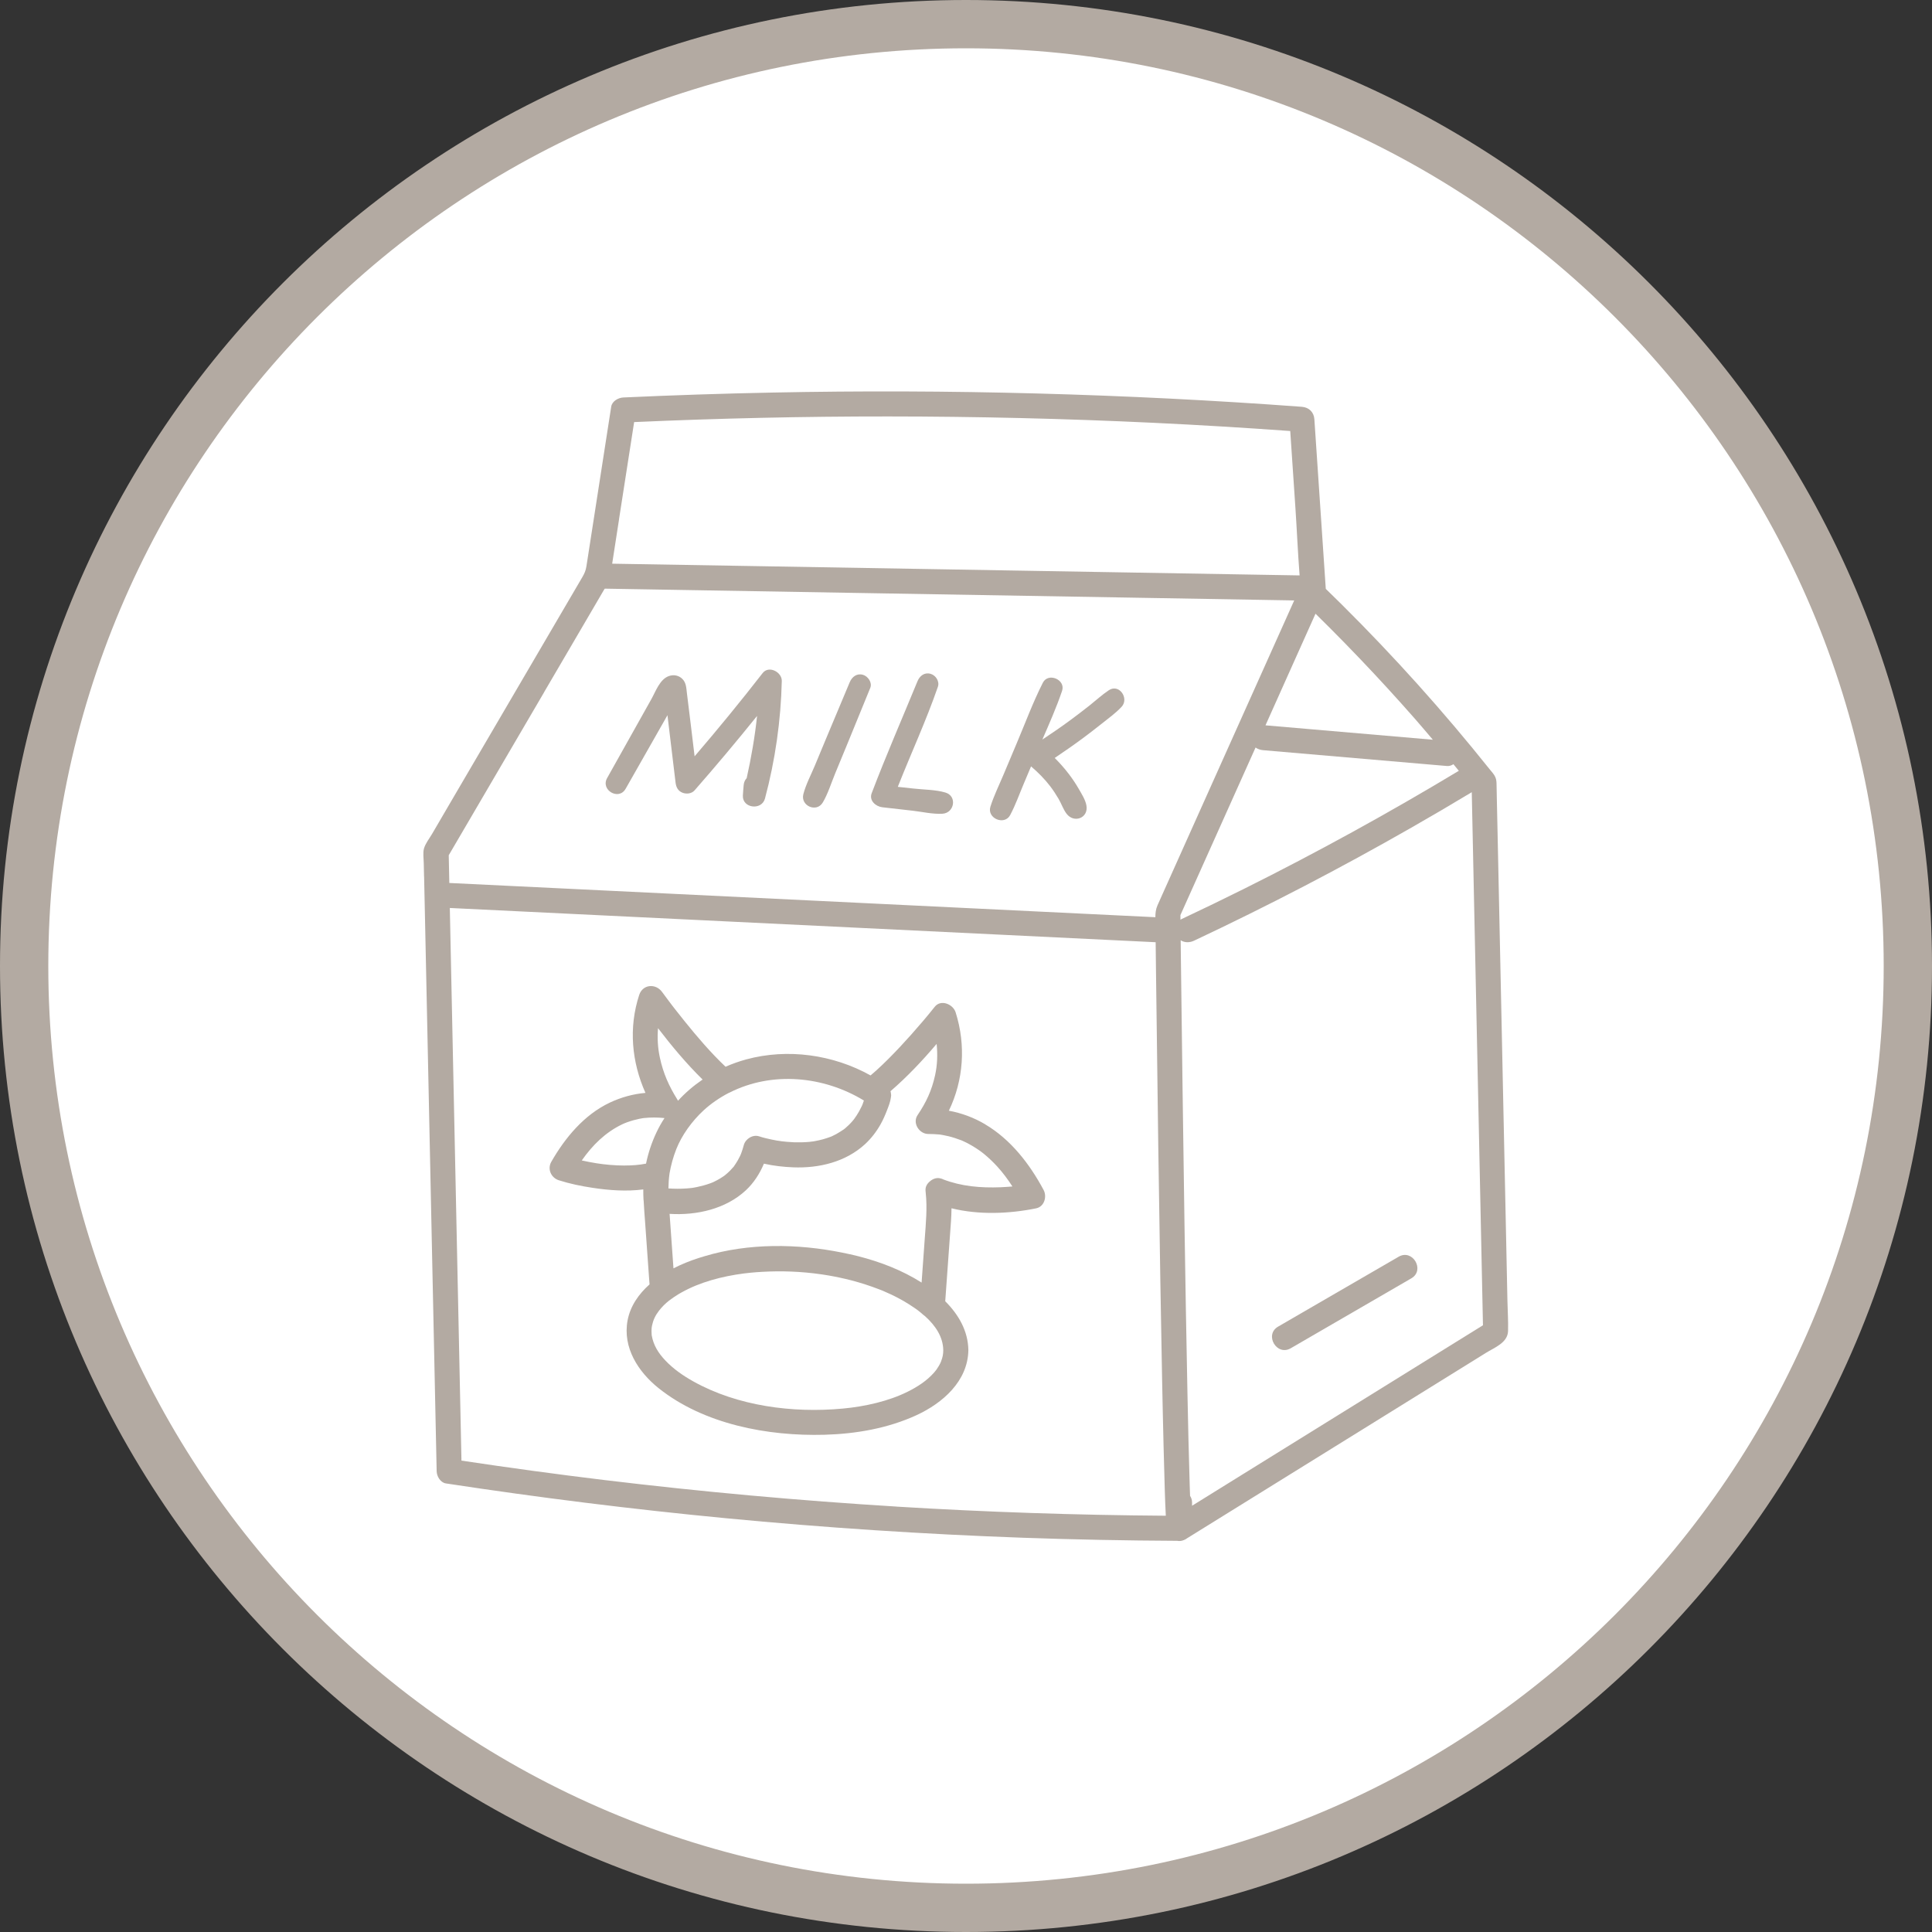 <svg version="1.2" preserveAspectRatio="xMidYMid meet" height="800" viewBox="0 0 600 600" zoomAndPan="magnify" width="800" xmlns:xlink="http://www.w3.org/1999/xlink" xmlns="http://www.w3.org/2000/svg"><rect x="0" y="0" width="600" height="600" fill="#333333" stroke="none"/><defs><clipPath id="71ac2a1049"><path d="M 9.527 9.527 L 590.473 9.527 L 590.473 590.473 L 9.527 590.473 Z M 9.527 9.527"></path></clipPath><clipPath id="2d1157ebe2"><path d="M 300 9.527 C 139.574 9.527 9.527 139.574 9.527 300 C 9.527 460.426 139.574 590.473 300 590.473 C 460.426 590.473 590.473 460.426 590.473 300 C 590.473 139.574 460.426 9.527 300 9.527 Z M 300 9.527"></path></clipPath><clipPath id="4ef6fc0d92"><path d="M 300 0 C 134.316 0 0 134.316 0 300 C 0 465.684 134.316 600 300 600 C 465.684 600 600 465.684 600 300 C 600 134.316 465.684 0 300 0 Z M 300 0"></path></clipPath><clipPath id="fc29949c5f"><path d="M 131.355 121.066 L 468.855 121.066 L 468.855 478.816 L 131.355 478.816 Z M 131.355 121.066"></path></clipPath></defs><g id="4ab8508a33"><g clip-path="url(#71ac2a1049)" clip-rule="nonzero"><g clip-path="url(#2d1157ebe2)" clip-rule="nonzero"><path d="M 9.527 9.527 L 590.473 9.527 L 590.473 590.473 L 9.527 590.473 Z M 9.527 9.527" style="stroke:none;fill-rule:nonzero;fill:#ffffff;fill-opacity:1;"></path></g></g><g clip-path="url(#4ef6fc0d92)" clip-rule="nonzero"><path transform="matrix(0.75,0,0,0.75,0,0)" d="M 400 -0 C 179.089 -0 -0 179.089 -0 400 C -0 620.911 179.089 800 400 800 C 620.911 800 800 620.911 800 400 C 800 179.089 620.911 -0 400 -0 Z M 400 -0" style="fill:none;stroke-width:40;stroke-linecap:butt;stroke-linejoin:miter;stroke:#b3aaa2;stroke-opacity:1;stroke-miterlimit:4;"></path></g><g clip-path="url(#fc29949c5f)" clip-rule="nonzero"><path d="M 131.707 272.176 C 131.77 274.941 131.824 277.715 131.887 280.477 C 132.121 291.785 132.367 303.082 132.602 314.391 C 133.066 336.758 133.547 359.145 134.016 381.512 C 134.547 406.66 135.078 431.805 135.609 456.938 C 135.648 458.48 136.777 460.426 138.461 460.688 C 167.355 465.094 196.355 468.715 225.441 471.5 C 256.098 474.434 286.848 476.457 317.621 477.559 C 333.609 478.129 349.613 478.438 365.629 478.516 C 366.254 478.648 366.941 478.582 367.641 478.285 C 368.016 478.152 368.352 477.973 368.637 477.738 C 389.18 464.992 409.723 452.258 430.266 439.508 C 440.652 433.062 451.039 426.617 461.426 420.172 C 464.152 418.473 468.234 417.008 468.34 413.363 C 468.43 410.25 468.211 407.102 468.145 403.988 C 468.016 397.969 467.898 391.953 467.77 385.938 L 466.227 312.676 C 465.965 300.41 465.707 288.141 465.449 275.875 L 465.059 257.473 C 464.992 254.461 464.93 251.453 464.863 248.445 L 464.773 243.934 C 464.762 243.062 464.762 242.207 464.41 241.391 C 464.02 240.457 463.219 239.652 462.594 238.863 C 448.305 220.977 433 203.926 416.75 187.793 C 415.09 186.145 413.406 184.512 411.734 182.875 C 410.539 165.332 409.371 147.785 408.191 130.227 C 408.051 128.008 406.52 126.504 404.301 126.336 C 376.953 124.312 349.551 122.938 322.133 122.199 C 294.719 121.457 267.277 121.355 239.863 121.914 C 224.43 122.223 208.984 122.73 193.566 123.441 C 192.008 123.52 190.078 124.586 189.816 126.297 C 188.094 137.371 186.367 148.445 184.656 159.535 C 183.812 164.953 182.969 170.387 182.129 175.809 C 181.906 177.234 181.531 178.066 180.805 179.312 C 180.105 180.504 179.402 181.711 178.703 182.902 C 177.188 185.496 175.668 188.09 174.141 190.695 C 162.805 210.07 151.457 229.445 140.121 248.82 C 138.84 251.012 137.555 253.219 136.27 255.41 C 135.57 256.602 134.871 257.809 134.172 259 C 133.352 260.402 132.109 261.945 131.668 263.527 C 131.293 264.902 131.578 266.602 131.602 268.027 C 131.629 269.414 131.668 270.789 131.691 272.176 Z M 278.469 467.883 C 248.125 466.027 217.844 463.277 187.664 459.637 C 172.855 457.844 158.07 455.824 143.312 453.605 C 142.809 429.691 142.301 405.777 141.797 381.863 L 140.215 306.777 L 139.695 281.98 C 168.227 283.367 196.754 284.742 225.285 286.133 C 254.141 287.531 283.008 288.934 311.863 290.332 C 327.543 291.098 343.219 291.852 358.898 292.617 C 358.938 295.609 358.977 298.621 359.004 301.617 C 359.223 319.797 359.457 337.98 359.715 356.16 C 359.91 369.996 360.117 383.836 360.352 397.672 C 360.52 407.84 360.703 417.992 360.898 428.16 C 361.039 435.215 361.184 442.27 361.363 449.312 C 361.48 453.84 361.598 458.363 361.738 462.891 C 361.816 465.418 361.906 467.934 362.039 470.465 C 362.039 470.543 362.039 470.633 362.051 470.723 C 334.168 470.527 306.301 469.594 278.48 467.895 Z M 389.918 232.145 C 390.566 232.609 391.371 232.895 392.227 232.973 C 411.277 234.609 430.316 236.254 449.367 237.891 C 450.094 237.953 450.793 237.719 451.375 237.332 C 451.934 238.02 452.492 238.707 453.051 239.379 C 431.316 252.465 409.074 264.695 386.379 276.016 C 379.922 279.23 373.426 282.383 366.887 285.457 C 366.785 285.508 366.691 285.586 366.602 285.637 C 366.602 285.16 366.602 284.664 366.59 284.188 C 374.371 266.836 382.152 249.484 389.934 232.129 Z M 460.547 411.574 C 435.723 426.969 410.902 442.375 386.082 457.77 C 380.789 461.047 375.5 464.328 370.207 467.625 C 370.207 467.301 370.207 466.988 370.207 466.664 C 370.207 465.809 369.961 465.121 369.586 464.551 C 369.547 463.41 369.508 462.27 369.469 461.113 C 369.172 451.75 368.977 442.375 368.781 433.012 C 368.418 415.543 368.133 398.086 367.859 380.617 C 367.434 352.543 367.07 324.465 366.719 296.391 C 366.707 294.922 366.68 293.473 366.668 292.008 C 367.859 292.785 369.43 292.797 370.805 292.148 C 393.758 281.348 416.27 269.637 438.293 257.043 C 444.555 253.465 450.781 249.809 456.965 246.086 C 457.004 246.059 457.031 246.031 457.07 246.008 C 457.977 289.398 458.898 332.793 459.805 376.184 C 460.055 387.973 460.301 399.762 460.547 411.547 Z M 422.223 204.457 C 428.074 210.578 433.777 216.816 439.367 223.168 C 441.273 225.336 443.117 227.539 444.984 229.73 C 427.656 228.242 410.332 226.75 393.008 225.258 C 395.73 219.176 398.453 213.105 401.176 207.023 C 403.629 201.551 406.09 196.066 408.543 190.594 C 410.074 192.098 411.602 193.613 413.121 195.133 C 416.18 198.207 419.215 201.305 422.211 204.445 Z M 192.242 161.258 C 193.812 151.195 195.367 141.145 196.938 131.082 C 223.223 129.914 249.535 129.316 275.863 129.332 C 303.289 129.344 330.719 130.004 358.109 131.301 C 372.32 131.977 386.508 132.832 400.695 133.855 C 401.227 141.832 401.762 149.793 402.305 157.77 C 402.77 164.723 403.059 171.738 403.602 178.699 C 376.082 178.234 348.562 177.754 321.043 177.289 C 292.203 176.793 263.375 176.301 234.531 175.809 C 219.723 175.562 204.914 175.305 190.117 175.059 C 190.828 170.453 191.543 165.848 192.254 161.258 Z M 168.953 215 C 173.984 206.414 179 197.816 184.035 189.23 C 185.199 187.234 186.367 185.238 187.535 183.238 C 187.613 183.098 187.715 182.953 187.809 182.812 C 216.016 183.293 244.219 183.773 272.426 184.25 C 301.27 184.746 330.098 185.238 358.938 185.73 C 373.27 185.977 387.598 186.223 401.93 186.469 C 393.887 204.391 385.848 222.312 377.82 240.223 L 364.477 269.984 C 363.336 272.539 362.18 275.094 361.039 277.648 C 360.508 278.828 359.977 279.996 359.457 281.191 C 358.914 282.434 358.82 283.59 358.809 284.848 C 330.461 283.473 302.098 282.098 273.75 280.723 C 244.895 279.324 216.027 277.922 187.172 276.523 C 171.297 275.758 155.414 274.977 139.539 274.215 C 139.473 271.348 139.422 268.469 139.359 265.602 C 149.227 248.742 159.094 231.871 168.965 215.012 Z M 168.953 215" style="stroke:none;fill-rule:nonzero;fill:#b3aaa2;fill-opacity:1;"></path></g><path d="M 305.949 349.156 C 302.473 347.094 298.648 345.668 294.68 344.941 C 299.246 335.449 300.012 324.633 296.781 314.391 C 295.988 311.875 292.203 310.238 290.285 312.676 C 287.938 315.633 285.484 318.5 282.969 321.328 C 280.676 323.906 278.312 326.438 275.863 328.887 C 274.668 330.082 273.449 331.25 272.207 332.375 C 271.598 332.922 270.988 333.465 270.363 333.984 C 258.758 327.512 244.621 325.516 231.758 329.004 C 229.566 329.602 227.414 330.367 225.324 331.285 C 220.723 326.918 216.57 322.066 212.602 317.137 C 211.617 315.906 210.633 314.676 209.66 313.43 C 209.633 313.391 209.309 312.977 209.246 312.898 C 209.102 312.715 208.957 312.523 208.816 312.34 C 208.465 311.875 208.102 311.406 207.754 310.941 C 207.027 309.98 206.312 309.035 205.613 308.062 C 203.656 305.352 199.598 305.637 198.508 308.996 C 195.172 319.188 196.184 329.859 200.453 339.406 C 196.613 339.742 192.863 340.781 189.352 342.441 C 181.402 346.215 175.5 353.32 171.207 360.816 C 169.926 363.074 171.145 365.758 173.527 366.535 C 176.926 367.625 180.48 368.352 183.996 368.883 C 189.195 369.672 194.551 370.062 199.777 369.387 C 199.777 370.438 199.777 371.488 199.844 372.539 C 199.844 372.668 199.883 372.812 199.895 372.941 C 199.996 375.172 200.191 377.402 200.348 379.633 C 200.75 385.223 201.141 390.812 201.539 396.402 C 201.605 397.23 201.656 398.047 201.723 398.879 C 198.363 401.859 195.742 405.598 194.902 410.059 C 193.32 418.5 198.195 426.047 204.562 431.129 C 218.621 442.336 238.461 446.059 256.035 445.578 C 265.801 445.305 275.68 443.605 284.602 439.508 C 292.773 435.746 300.594 428.914 300.734 419.277 C 300.633 413.273 297.648 408.203 293.551 404.117 C 294.148 395.816 294.746 387.531 295.34 379.246 C 295.434 377.91 295.484 376.574 295.496 375.238 C 303.965 377.352 313.434 376.961 321.77 375.262 C 324.34 374.746 325.207 371.617 324.094 369.543 C 319.773 361.477 313.926 353.891 305.949 349.172 Z M 267.859 343.023 C 267.785 343.191 267.707 343.359 267.629 343.527 C 267.367 344.086 267.082 344.633 266.785 345.164 C 266.316 346.008 265.785 346.809 265.215 347.59 C 265.137 347.68 264.773 348.133 264.656 348.262 C 264.309 348.664 263.945 349.039 263.555 349.418 C 263.219 349.742 262.867 350.051 262.52 350.363 C 262.363 350.492 262.207 350.621 262.051 350.738 C 262.027 350.754 262.012 350.766 261.988 350.777 C 261.223 351.258 260.508 351.766 259.719 352.191 C 259.328 352.398 258.938 352.582 258.535 352.789 C 258.461 352.828 258.316 352.891 258.227 352.93 C 258.148 352.957 258.082 352.996 258.004 353.023 C 257.203 353.32 256.383 353.594 255.555 353.824 C 254.738 354.047 253.906 354.227 253.078 354.383 C 252.816 354.438 252.57 354.461 252.312 354.512 C 252.664 354.449 251.625 354.59 251.367 354.617 C 249.785 354.762 248.188 354.797 246.594 354.746 C 245.141 354.695 243.715 354.539 242.273 354.383 C 243.664 354.527 241.613 354.281 241.211 354.203 C 240.652 354.113 240.109 353.996 239.551 353.879 C 238.281 353.605 237.008 353.32 235.777 352.906 C 233.793 352.242 231.512 353.672 230.992 355.629 C 230.746 356.551 230.461 357.457 230.125 358.34 C 230.125 358.34 230.07 358.457 230.031 358.559 C 229.969 358.688 229.852 358.949 229.84 358.988 C 229.617 359.43 229.398 359.855 229.164 360.285 C 228.789 360.945 228.371 361.582 227.934 362.203 C 227.879 362.281 227.855 362.32 227.828 362.359 C 227.801 362.387 227.738 362.465 227.594 362.605 C 227.309 362.93 227.012 363.254 226.699 363.578 C 226.195 364.098 225.648 364.562 225.09 365.02 C 224.961 365.109 224.82 365.211 224.691 365.305 C 224.352 365.535 224.004 365.758 223.652 365.977 C 223.043 366.34 222.422 366.68 221.773 366.988 C 221.602 367.066 221.434 367.145 221.266 367.223 C 221.266 367.223 220.645 367.469 220.488 367.52 C 219.164 368 217.805 368.363 216.43 368.648 C 216.105 368.715 215.781 368.777 215.457 368.832 C 215.367 368.844 215.078 368.895 214.887 368.922 C 214.691 368.949 214.418 368.973 214.328 368.984 C 213.977 369.023 213.629 369.051 213.277 369.078 C 211.383 369.219 209.477 369.207 207.586 369.078 C 207.609 367.574 207.699 366.066 207.91 364.562 C 207.91 364.562 207.91 364.539 207.91 364.523 C 208.348 361.906 209.062 359.336 210.035 356.859 C 211.723 352.594 214.832 348.223 218.531 344.812 C 220.746 342.777 223.43 340.922 226.258 339.445 C 226.363 339.406 226.465 339.367 226.57 339.316 C 239.773 332.609 255.828 334.18 268.289 341.777 C 268.184 342.078 268.094 342.375 267.977 342.672 C 267.965 342.727 267.875 342.934 267.848 343.012 Z M 218.191 335.27 C 215.402 337.16 212.824 339.367 210.555 341.855 C 210.488 341.715 210.426 341.586 210.348 341.453 C 207.727 337.266 205.965 333.285 204.926 328.445 C 204.266 325.414 204.109 322.352 204.355 319.316 C 208.648 324.906 213.211 330.367 218.207 335.27 Z M 194.02 361.969 C 190.984 361.969 187.77 361.672 185.215 361.258 C 183.695 361.012 182.18 360.727 180.676 360.387 C 184.008 355.617 188.055 351.633 193.254 349.156 C 193.332 349.117 193.746 348.938 193.93 348.848 C 194.137 348.77 194.668 348.562 194.746 348.535 C 195.383 348.301 196.016 348.105 196.664 347.914 C 197.289 347.742 197.91 347.59 198.547 347.457 C 198.855 347.395 199.168 347.344 199.48 347.289 C 199.609 347.266 199.738 347.25 199.867 347.227 C 202.035 346.992 204.199 347.004 206.367 347.227 C 205.445 348.641 204.613 350.105 203.887 351.648 C 202.41 354.762 201.32 358.027 200.633 361.375 C 198.469 361.801 196.379 361.957 194.02 361.957 Z M 292.281 422.777 C 292.281 422.777 291.93 423.531 291.945 423.504 C 291.812 423.75 291.684 424 291.543 424.23 C 290.996 425.152 290.699 425.566 290.113 426.23 C 287.82 428.836 284.953 430.676 281.855 432.219 C 275.965 435.152 268.613 436.812 261.754 437.445 C 246.203 438.898 229.047 436.68 215.328 429.016 C 212.148 427.238 209.168 425.18 206.652 422.531 C 204.457 420.223 202.953 417.812 202.41 414.777 C 202.41 414.738 202.398 414.648 202.383 414.559 C 202.344 414.18 202.332 413.793 202.332 413.402 C 202.332 412.637 202.383 412.172 202.488 411.68 C 202.852 409.965 203.5 408.551 204.641 407.074 C 205.586 405.844 206.637 404.816 207.793 403.91 C 208.75 403.184 209.738 402.508 210.762 401.887 C 210.891 401.809 211.035 401.73 211.176 401.652 C 211.359 401.551 211.539 401.445 211.723 401.344 C 217.402 398.164 224.223 396.375 230.965 395.492 C 231.691 395.402 232.434 395.324 233.156 395.246 C 234.363 395.129 235.582 395.039 236.777 394.977 C 242.793 394.637 248.875 394.871 254.855 395.727 C 255.102 395.766 255.348 395.793 255.594 395.832 C 256.824 396.012 258.043 396.234 259.262 396.465 C 259.781 396.57 260.312 396.688 260.832 396.789 C 261.91 397.023 263 397.27 264.062 397.543 C 264.23 397.582 264.398 397.621 264.566 397.672 C 267.367 398.41 270.129 399.305 272.84 400.344 C 273.152 400.473 273.477 400.578 273.789 400.707 C 273.93 400.773 274.086 400.836 274.23 400.887 C 275.992 401.629 277.73 402.457 279.402 403.367 C 279.805 403.586 280.195 403.793 280.598 404.027 C 280.621 404.027 280.637 404.051 280.66 404.066 C 281.84 404.754 282.996 405.48 284.109 406.258 C 284.371 406.438 284.578 406.594 284.773 406.723 C 284.836 406.777 284.902 406.816 284.965 406.867 C 285.562 407.309 285.953 407.645 286.797 408.383 C 286.965 408.527 287.133 408.656 287.301 408.773 C 290.453 411.613 292.863 415.113 292.941 419.277 C 292.93 420.469 292.812 421.34 292.254 422.793 Z M 292.879 366.223 C 292.812 366.184 292.734 366.172 292.656 366.145 C 292.555 366.105 292.449 366.066 292.332 366.031 C 292.27 366.004 292.203 366.004 292.152 365.977 C 292.137 365.977 292.113 365.977 292.098 365.977 C 291.102 365.68 290.039 365.965 289.18 366.574 C 289.141 366.602 289.117 366.625 289.078 366.652 C 288.961 366.73 288.855 366.809 288.754 366.91 C 287.938 367.586 287.391 368.52 287.43 369.559 C 287.43 369.582 287.43 369.609 287.43 369.633 C 287.43 369.688 287.43 369.738 287.43 369.805 C 287.43 369.855 287.43 369.906 287.445 369.945 C 287.445 370.129 287.469 370.309 287.496 370.492 C 288 375.223 287.535 379.906 287.195 384.625 C 286.871 389.191 286.547 393.754 286.211 398.32 C 286.172 398.293 286.148 398.281 286.109 398.254 C 285.523 397.895 284.941 397.531 284.344 397.191 C 284.176 397.09 284.008 396.996 283.84 396.895 C 277.691 393.406 270.844 391.059 263.973 389.516 C 263.957 389.516 263.934 389.516 263.918 389.516 C 263.879 389.516 263.84 389.504 263.801 389.488 C 263.062 389.32 262.336 389.164 261.598 389.023 C 247.734 386.207 232.508 386 218.816 390.125 C 218.207 390.305 217.598 390.488 216.988 390.684 C 216.961 390.684 216.949 390.695 216.922 390.707 C 214.262 391.562 211.645 392.613 209.152 393.898 C 208.75 388.258 208.348 382.617 207.949 376.977 C 216.414 377.508 225.441 375.43 231.629 369.66 C 234.105 367.352 235.945 364.484 237.242 361.387 C 240.238 362.062 243.34 362.41 246.332 362.527 C 254.336 362.84 262.57 360.883 268.602 355.371 C 270.547 353.578 272.219 351.414 273.504 349.105 C 274.281 347.719 274.918 346.238 275.488 344.762 C 275.953 343.555 276.523 342.141 276.68 340.805 C 276.707 340.664 276.719 340.508 276.73 340.363 C 276.73 340.289 276.758 340.211 276.758 340.133 C 276.758 340.066 276.746 340 276.73 339.938 C 276.73 339.898 276.73 339.848 276.719 339.809 C 276.691 339.469 276.641 339.172 276.551 338.887 C 281.711 334.438 286.457 329.418 290.879 324.195 C 291.219 327.488 291.102 330.781 290.387 333.984 C 289.352 338.652 287.676 342.285 284.953 346.316 C 283.281 348.793 285.5 352.191 288.312 352.168 C 289.441 352.168 290.555 352.23 291.672 352.32 C 291.801 352.32 291.879 352.336 291.945 352.348 C 291.969 352.348 291.984 352.348 292.008 352.359 C 292.293 352.414 292.566 352.453 292.852 352.504 C 293.434 352.605 294.004 352.723 294.574 352.867 C 295.898 353.191 297.184 353.617 298.453 354.098 C 298.543 354.137 298.609 354.164 298.66 354.176 C 298.789 354.242 298.934 354.293 299.062 354.359 C 299.375 354.5 299.688 354.645 299.996 354.797 C 300.684 355.148 301.359 355.512 302.02 355.902 C 303.461 356.758 304.742 357.664 305.637 358.402 C 307.09 359.609 308.453 360.906 309.723 362.293 C 311.473 364.215 313.016 366.301 314.418 368.469 C 313.188 368.57 311.941 368.66 310.695 368.715 C 304.551 368.945 298.609 368.453 292.863 366.25 Z M 292.879 366.223" style="stroke:none;fill-rule:nonzero;fill:#b3aaa2;fill-opacity:1;"></path><path d="M 434.375 390.281 C 423.418 396.637 412.473 402.977 401.512 409.332 C 399.984 410.227 398.453 411.109 396.91 412.004 C 392.578 414.52 396.496 421.234 400.84 418.719 C 411.797 412.367 422.742 406.023 433.699 399.668 C 435.23 398.773 436.762 397.895 438.305 396.996 C 442.637 394.48 438.719 387.766 434.375 390.281 Z M 434.375 390.281" style="stroke:none;fill-rule:nonzero;fill:#b3aaa2;fill-opacity:1;"></path><path d="M 194.277 244.996 C 197.133 239.988 199.973 234.973 202.824 229.965 C 204.199 227.555 205.562 225.141 206.938 222.73 C 207.051 222.52 207.168 222.312 207.285 222.105 C 207.531 224.129 207.766 226.141 208.012 228.164 C 208.609 233.117 209.207 238.07 209.801 243.023 C 209.969 244.426 210.527 245.617 211.93 246.176 C 213.148 246.668 214.781 246.512 215.703 245.461 C 222.328 237.891 228.801 230.188 235.117 222.34 C 234.43 228.836 233.312 235.27 231.887 241.664 C 231.395 242.18 231.031 242.895 230.953 243.816 C 230.863 244.891 230.758 245.98 230.707 247.07 C 230.512 251.039 236.555 251.766 237.566 248.004 C 240.746 236.137 242.508 223.777 242.793 211.484 C 242.859 208.711 238.762 206.57 236.855 209.02 C 230.02 217.812 222.965 226.426 215.715 234.879 C 215.301 231.484 214.887 228.07 214.484 224.676 C 214.094 221.508 213.707 218.344 213.316 215.18 C 213.133 213.652 213.109 212.094 211.98 210.914 C 210.879 209.746 209.258 209.438 207.766 209.941 C 204.926 210.914 203.668 214.648 202.32 217.062 C 200.75 219.852 199.195 222.652 197.625 225.438 C 194.602 230.836 191.566 236.242 188.547 241.637 C 186.457 245.371 192.164 248.703 194.277 244.984 Z M 194.277 244.996" style="stroke:none;fill-rule:nonzero;fill:#b3aaa2;fill-opacity:1;"></path><path d="M 255.516 249.234 C 257.148 246.473 258.137 243.18 259.367 240.211 C 260.586 237.254 261.805 234.309 263.023 231.352 C 265.461 225.453 267.859 219.539 270.273 213.625 C 270.949 211.965 269.547 209.992 267.965 209.555 C 266.059 209.035 264.594 210.215 263.895 211.859 C 261.453 217.645 259.016 223.441 256.605 229.238 C 255.426 232.094 254.23 234.945 253.051 237.785 C 251.844 240.676 250.262 243.633 249.484 246.656 C 248.562 250.262 253.598 252.477 255.527 249.211 Z M 255.516 249.234" style="stroke:none;fill-rule:nonzero;fill:#b3aaa2;fill-opacity:1;"></path><path d="M 274.02 250.703 C 277.133 251.051 280.246 251.402 283.359 251.766 C 286.355 252.102 289.688 252.895 292.695 252.711 C 296.391 252.492 297.34 247.227 293.59 246.125 C 290.504 245.215 286.887 245.254 283.684 244.891 C 282.062 244.711 280.441 244.527 278.82 244.359 C 282.918 233.984 287.625 223.832 291.27 213.289 C 291.852 211.613 290.609 209.707 288.973 209.254 C 287.094 208.734 285.613 209.902 284.941 211.551 C 280.18 223.145 275.148 234.648 270.703 246.355 C 269.832 248.664 272.023 250.48 274.02 250.703 Z M 274.02 250.703" style="stroke:none;fill-rule:nonzero;fill:#b3aaa2;fill-opacity:1;"></path><path d="M 313.73 253.102 C 315.363 250.039 316.543 246.68 317.895 243.492 C 318.66 241.664 319.422 239.836 320.203 238.004 C 322.379 239.871 324.43 241.922 326.168 244.203 C 327.113 245.449 327.969 246.758 328.762 248.109 C 329.629 249.586 330.215 251.391 331.25 252.738 C 333.559 255.746 338.098 254.059 337.398 250.145 C 337.086 248.379 335.918 246.578 335.039 245.035 C 334.129 243.453 333.117 241.934 332.016 240.484 C 330.641 238.668 329.148 236.98 327.555 235.387 C 330.484 233.414 333.391 231.406 336.23 229.305 C 338.266 227.785 340.277 226.242 342.262 224.66 C 344.309 223.027 346.527 221.434 348.316 219.512 C 350.754 216.895 347.566 212.223 344.348 214.363 C 342.246 215.766 340.367 217.504 338.395 219.07 C 336.465 220.602 334.504 222.094 332.523 223.559 C 329.645 225.688 326.699 227.707 323.715 229.68 C 325.883 224.688 328.098 219.68 329.836 214.559 C 331.031 211.07 325.531 208.723 323.859 212.043 C 320.746 218.191 318.336 224.75 315.637 231.105 C 314.273 234.324 312.926 237.551 311.566 240.77 C 310.215 243.984 308.633 247.188 307.582 250.52 C 306.441 254.137 311.93 256.484 313.73 253.113 Z M 313.73 253.102" style="stroke:none;fill-rule:nonzero;fill:#b3aaa2;fill-opacity:1;"></path></g></svg>
